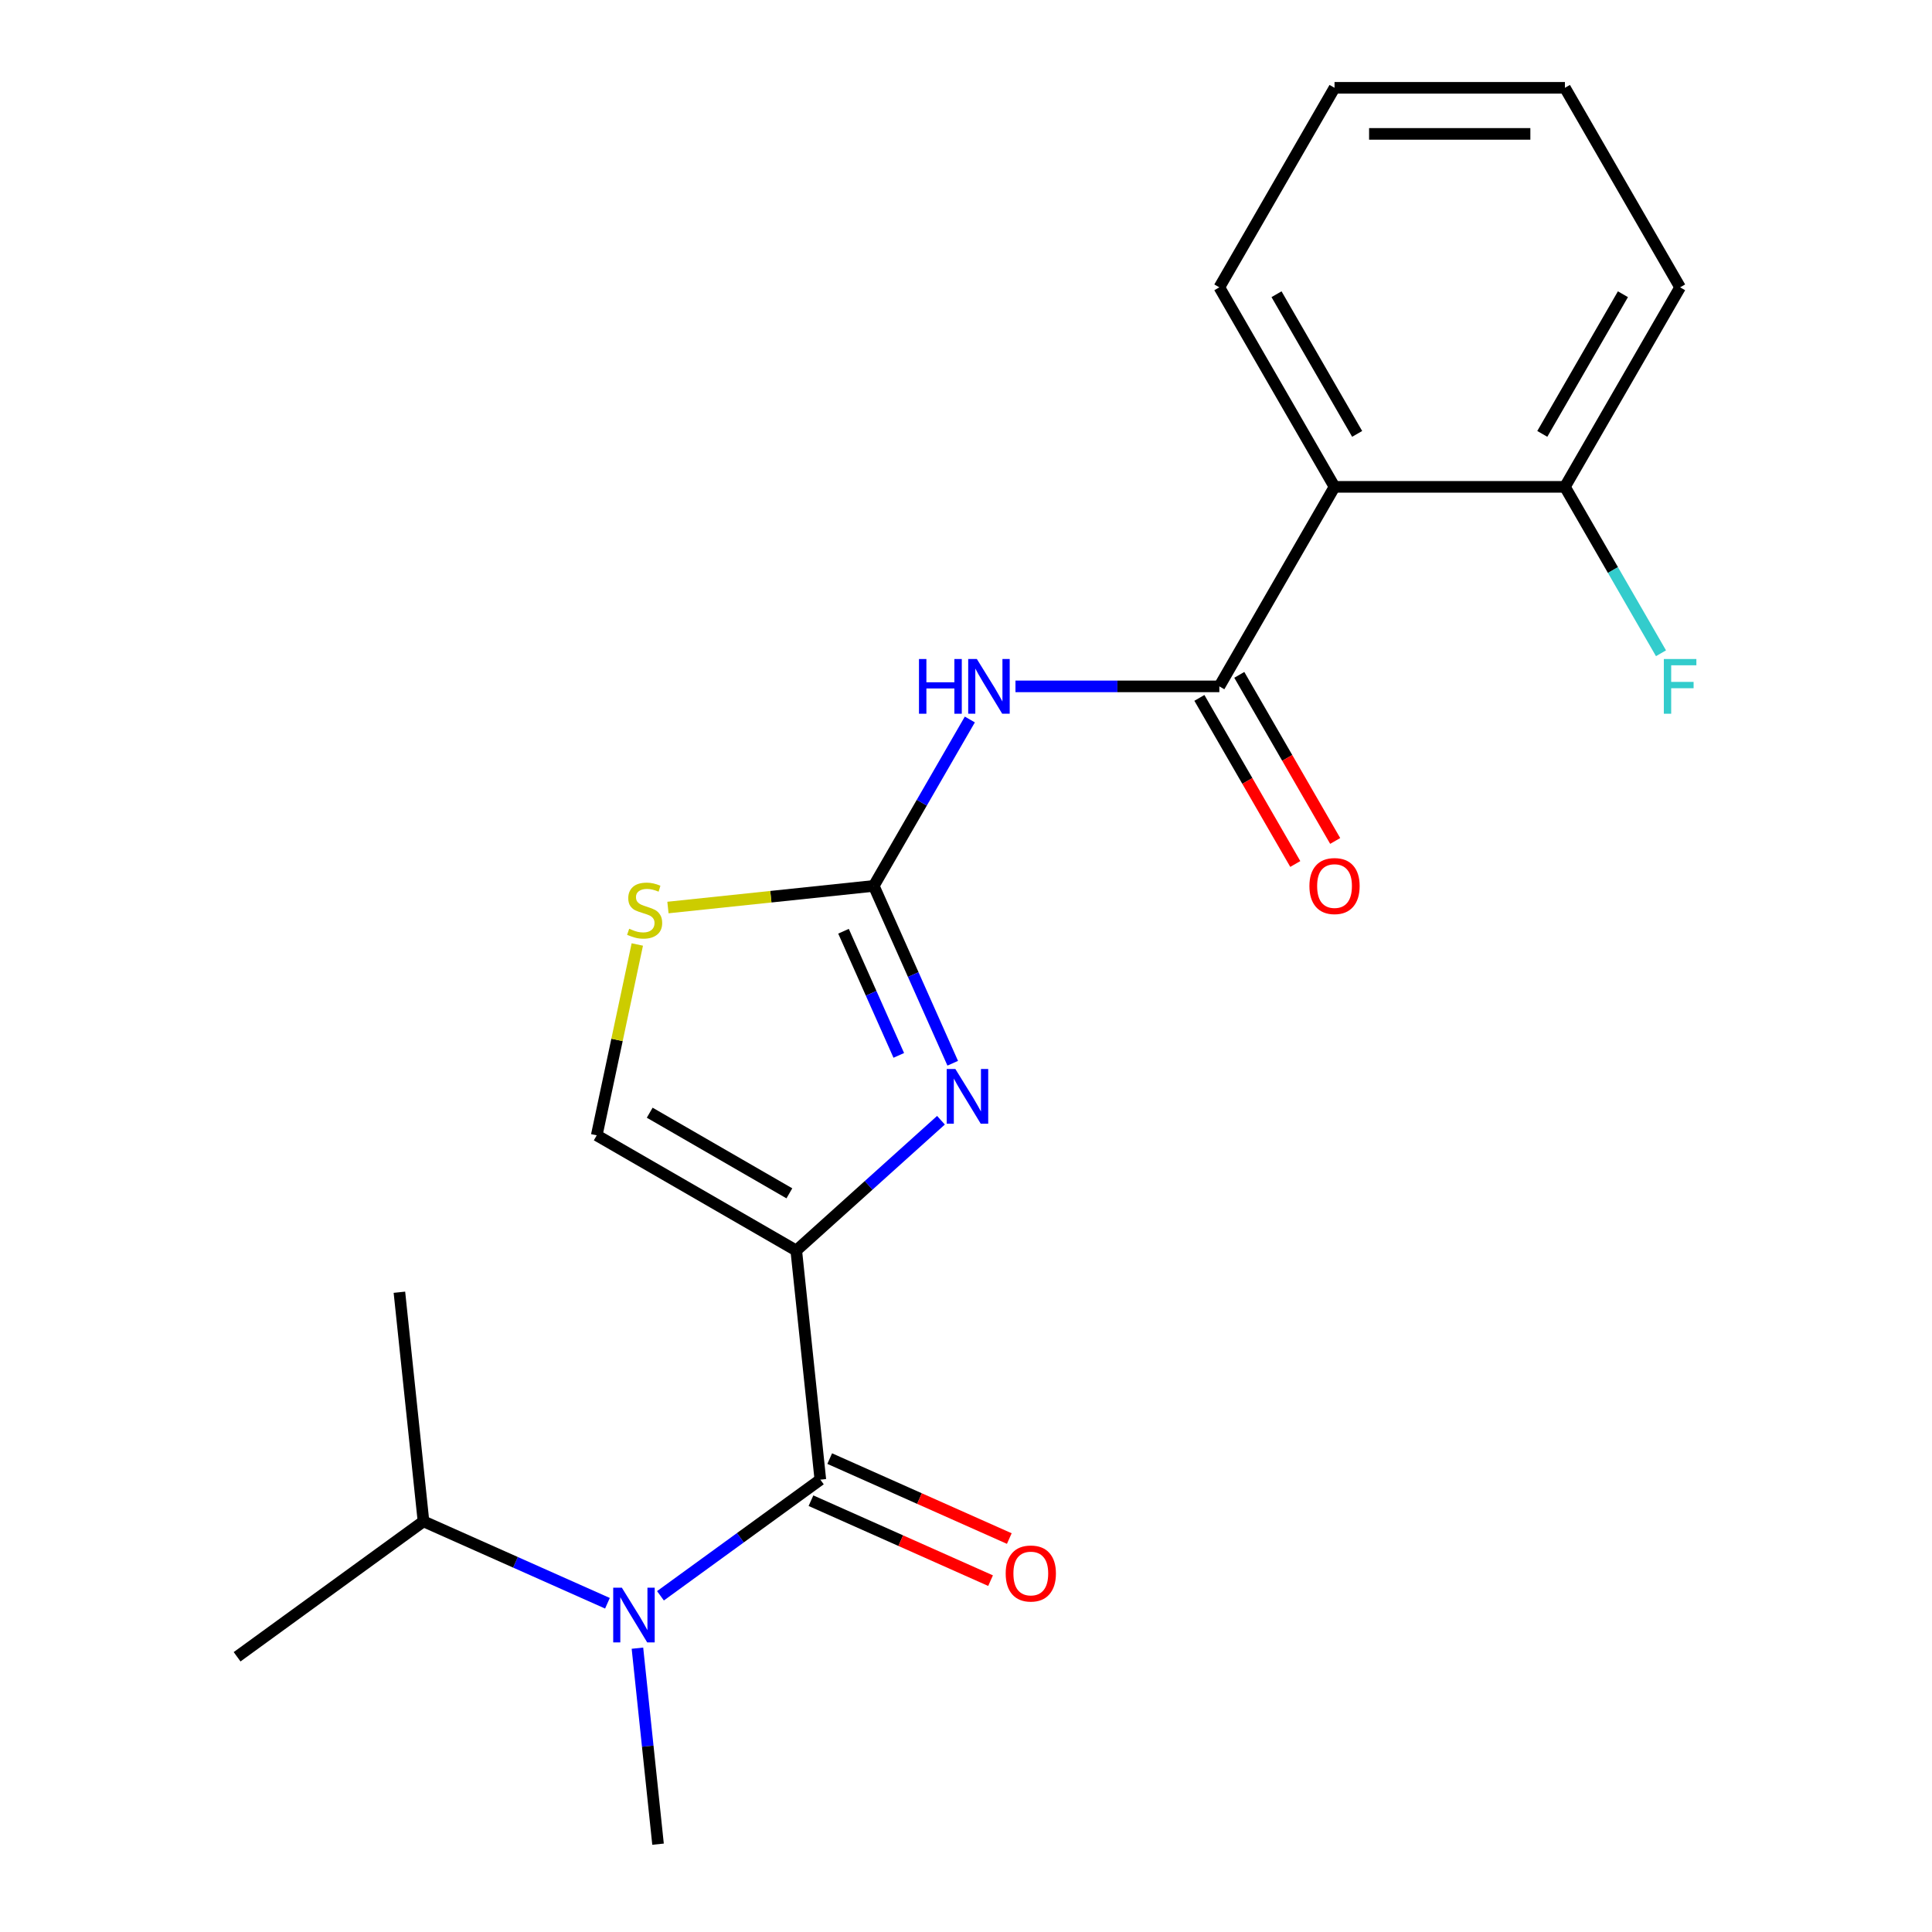 <?xml version='1.0' encoding='iso-8859-1'?>
<svg version='1.1' baseProfile='full'
              xmlns='http://www.w3.org/2000/svg'
                      xmlns:rdkit='http://www.rdkit.org/xml'
                      xmlns:xlink='http://www.w3.org/1999/xlink'
                  xml:space='preserve'
width='1000px' height='1000px' viewBox='0 0 1000 1000'>
<!-- END OF HEADER -->
<rect style='opacity:1.0;fill:#FFFFFF;stroke:none' width='1000' height='1000' x='0' y='0'> </rect>
<path class='bond-0' d='M 314.413,829.843 L 266.805,808.646' style='fill:none;fill-rule:evenodd;stroke:#0000FF;stroke-width:6px;stroke-linecap:butt;stroke-linejoin:miter;stroke-opacity:1' />
<path class='bond-0' d='M 266.805,808.646 L 219.197,787.45' style='fill:none;fill-rule:evenodd;stroke:#000000;stroke-width:6px;stroke-linecap:butt;stroke-linejoin:miter;stroke-opacity:1' />
<path class='bond-1' d='M 341.855,825.983 L 383.231,795.922' style='fill:none;fill-rule:evenodd;stroke:#0000FF;stroke-width:6px;stroke-linecap:butt;stroke-linejoin:miter;stroke-opacity:1' />
<path class='bond-1' d='M 383.231,795.922 L 424.607,765.86' style='fill:none;fill-rule:evenodd;stroke:#000000;stroke-width:6px;stroke-linecap:butt;stroke-linejoin:miter;stroke-opacity:1' />
<path class='bond-2' d='M 329.936,853.093 L 335.267,903.819' style='fill:none;fill-rule:evenodd;stroke:#0000FF;stroke-width:6px;stroke-linecap:butt;stroke-linejoin:miter;stroke-opacity:1' />
<path class='bond-2' d='M 335.267,903.819 L 340.599,954.545' style='fill:none;fill-rule:evenodd;stroke:#000000;stroke-width:6px;stroke-linecap:butt;stroke-linejoin:miter;stroke-opacity:1' />
<path class='bond-3' d='M 419.757,776.754 L 466.235,797.447' style='fill:none;fill-rule:evenodd;stroke:#000000;stroke-width:6px;stroke-linecap:butt;stroke-linejoin:miter;stroke-opacity:1' />
<path class='bond-3' d='M 466.235,797.447 L 512.713,818.141' style='fill:none;fill-rule:evenodd;stroke:#FF0000;stroke-width:6px;stroke-linecap:butt;stroke-linejoin:miter;stroke-opacity:1' />
<path class='bond-3' d='M 429.457,754.967 L 475.935,775.66' style='fill:none;fill-rule:evenodd;stroke:#000000;stroke-width:6px;stroke-linecap:butt;stroke-linejoin:miter;stroke-opacity:1' />
<path class='bond-3' d='M 475.935,775.66 L 522.413,796.353' style='fill:none;fill-rule:evenodd;stroke:#FF0000;stroke-width:6px;stroke-linecap:butt;stroke-linejoin:miter;stroke-opacity:1' />
<path class='bond-4' d='M 424.607,765.86 L 412.142,647.267' style='fill:none;fill-rule:evenodd;stroke:#000000;stroke-width:6px;stroke-linecap:butt;stroke-linejoin:miter;stroke-opacity:1' />
<path class='bond-5' d='M 219.197,787.45 L 122.724,857.541' style='fill:none;fill-rule:evenodd;stroke:#000000;stroke-width:6px;stroke-linecap:butt;stroke-linejoin:miter;stroke-opacity:1' />
<path class='bond-6' d='M 219.197,787.45 L 206.732,668.856' style='fill:none;fill-rule:evenodd;stroke:#000000;stroke-width:6px;stroke-linecap:butt;stroke-linejoin:miter;stroke-opacity:1' />
<path class='bond-7' d='M 452.258,458.538 L 477.121,415.473' style='fill:none;fill-rule:evenodd;stroke:#000000;stroke-width:6px;stroke-linecap:butt;stroke-linejoin:miter;stroke-opacity:1' />
<path class='bond-7' d='M 477.121,415.473 L 501.985,372.408' style='fill:none;fill-rule:evenodd;stroke:#0000FF;stroke-width:6px;stroke-linecap:butt;stroke-linejoin:miter;stroke-opacity:1' />
<path class='bond-8' d='M 452.258,458.538 L 472.693,504.436' style='fill:none;fill-rule:evenodd;stroke:#000000;stroke-width:6px;stroke-linecap:butt;stroke-linejoin:miter;stroke-opacity:1' />
<path class='bond-8' d='M 472.693,504.436 L 493.128,550.334' style='fill:none;fill-rule:evenodd;stroke:#0000FF;stroke-width:6px;stroke-linecap:butt;stroke-linejoin:miter;stroke-opacity:1' />
<path class='bond-8' d='M 436.601,482.008 L 450.905,514.136' style='fill:none;fill-rule:evenodd;stroke:#000000;stroke-width:6px;stroke-linecap:butt;stroke-linejoin:miter;stroke-opacity:1' />
<path class='bond-8' d='M 450.905,514.136 L 465.21,546.265' style='fill:none;fill-rule:evenodd;stroke:#0000FF;stroke-width:6px;stroke-linecap:butt;stroke-linejoin:miter;stroke-opacity:1' />
<path class='bond-9' d='M 452.258,458.538 L 398.991,464.136' style='fill:none;fill-rule:evenodd;stroke:#000000;stroke-width:6px;stroke-linecap:butt;stroke-linejoin:miter;stroke-opacity:1' />
<path class='bond-9' d='M 398.991,464.136 L 345.725,469.735' style='fill:none;fill-rule:evenodd;stroke:#CCCC00;stroke-width:6px;stroke-linecap:butt;stroke-linejoin:miter;stroke-opacity:1' />
<path class='bond-10' d='M 525.602,355.267 L 578.365,355.267' style='fill:none;fill-rule:evenodd;stroke:#0000FF;stroke-width:6px;stroke-linecap:butt;stroke-linejoin:miter;stroke-opacity:1' />
<path class='bond-10' d='M 578.365,355.267 L 631.128,355.267' style='fill:none;fill-rule:evenodd;stroke:#000000;stroke-width:6px;stroke-linecap:butt;stroke-linejoin:miter;stroke-opacity:1' />
<path class='bond-11' d='M 487.039,579.83 L 449.59,613.548' style='fill:none;fill-rule:evenodd;stroke:#0000FF;stroke-width:6px;stroke-linecap:butt;stroke-linejoin:miter;stroke-opacity:1' />
<path class='bond-11' d='M 449.59,613.548 L 412.142,647.267' style='fill:none;fill-rule:evenodd;stroke:#000000;stroke-width:6px;stroke-linecap:butt;stroke-linejoin:miter;stroke-opacity:1' />
<path class='bond-12' d='M 412.142,647.267 L 308.871,587.643' style='fill:none;fill-rule:evenodd;stroke:#000000;stroke-width:6px;stroke-linecap:butt;stroke-linejoin:miter;stroke-opacity:1' />
<path class='bond-12' d='M 408.576,617.669 L 336.287,575.933' style='fill:none;fill-rule:evenodd;stroke:#000000;stroke-width:6px;stroke-linecap:butt;stroke-linejoin:miter;stroke-opacity:1' />
<path class='bond-13' d='M 308.871,587.643 L 319.369,538.253' style='fill:none;fill-rule:evenodd;stroke:#000000;stroke-width:6px;stroke-linecap:butt;stroke-linejoin:miter;stroke-opacity:1' />
<path class='bond-13' d='M 319.369,538.253 L 329.868,488.864' style='fill:none;fill-rule:evenodd;stroke:#CCCC00;stroke-width:6px;stroke-linecap:butt;stroke-linejoin:miter;stroke-opacity:1' />
<path class='bond-14' d='M 631.128,355.267 L 690.751,251.996' style='fill:none;fill-rule:evenodd;stroke:#000000;stroke-width:6px;stroke-linecap:butt;stroke-linejoin:miter;stroke-opacity:1' />
<path class='bond-15' d='M 620.801,361.229 L 645.618,404.214' style='fill:none;fill-rule:evenodd;stroke:#000000;stroke-width:6px;stroke-linecap:butt;stroke-linejoin:miter;stroke-opacity:1' />
<path class='bond-15' d='M 645.618,404.214 L 670.435,447.199' style='fill:none;fill-rule:evenodd;stroke:#FF0000;stroke-width:6px;stroke-linecap:butt;stroke-linejoin:miter;stroke-opacity:1' />
<path class='bond-15' d='M 641.455,349.305 L 666.272,392.289' style='fill:none;fill-rule:evenodd;stroke:#000000;stroke-width:6px;stroke-linecap:butt;stroke-linejoin:miter;stroke-opacity:1' />
<path class='bond-15' d='M 666.272,392.289 L 691.09,435.274' style='fill:none;fill-rule:evenodd;stroke:#FF0000;stroke-width:6px;stroke-linecap:butt;stroke-linejoin:miter;stroke-opacity:1' />
<path class='bond-16' d='M 690.751,251.996 L 809.998,251.996' style='fill:none;fill-rule:evenodd;stroke:#000000;stroke-width:6px;stroke-linecap:butt;stroke-linejoin:miter;stroke-opacity:1' />
<path class='bond-17' d='M 690.751,251.996 L 631.128,148.725' style='fill:none;fill-rule:evenodd;stroke:#000000;stroke-width:6px;stroke-linecap:butt;stroke-linejoin:miter;stroke-opacity:1' />
<path class='bond-17' d='M 702.462,224.581 L 660.726,152.291' style='fill:none;fill-rule:evenodd;stroke:#000000;stroke-width:6px;stroke-linecap:butt;stroke-linejoin:miter;stroke-opacity:1' />
<path class='bond-18' d='M 869.622,148.725 L 809.998,251.996' style='fill:none;fill-rule:evenodd;stroke:#000000;stroke-width:6px;stroke-linecap:butt;stroke-linejoin:miter;stroke-opacity:1' />
<path class='bond-18' d='M 840.024,152.291 L 798.287,224.581' style='fill:none;fill-rule:evenodd;stroke:#000000;stroke-width:6px;stroke-linecap:butt;stroke-linejoin:miter;stroke-opacity:1' />
<path class='bond-19' d='M 869.622,148.725 L 809.998,45.455' style='fill:none;fill-rule:evenodd;stroke:#000000;stroke-width:6px;stroke-linecap:butt;stroke-linejoin:miter;stroke-opacity:1' />
<path class='bond-20' d='M 809.998,251.996 L 834.862,295.061' style='fill:none;fill-rule:evenodd;stroke:#000000;stroke-width:6px;stroke-linecap:butt;stroke-linejoin:miter;stroke-opacity:1' />
<path class='bond-20' d='M 834.862,295.061 L 859.725,338.126' style='fill:none;fill-rule:evenodd;stroke:#33CCCC;stroke-width:6px;stroke-linecap:butt;stroke-linejoin:miter;stroke-opacity:1' />
<path class='bond-21' d='M 631.128,148.725 L 690.751,45.455' style='fill:none;fill-rule:evenodd;stroke:#000000;stroke-width:6px;stroke-linecap:butt;stroke-linejoin:miter;stroke-opacity:1' />
<path class='bond-22' d='M 690.751,45.455 L 809.998,45.455' style='fill:none;fill-rule:evenodd;stroke:#000000;stroke-width:6px;stroke-linecap:butt;stroke-linejoin:miter;stroke-opacity:1' />
<path class='bond-22' d='M 708.638,69.304 L 792.111,69.304' style='fill:none;fill-rule:evenodd;stroke:#000000;stroke-width:6px;stroke-linecap:butt;stroke-linejoin:miter;stroke-opacity:1' />
<path  class='atom-0' d='M 321.874 821.792
L 331.154 836.792
Q 332.074 838.272, 333.554 840.952
Q 335.034 843.632, 335.114 843.792
L 335.114 821.792
L 338.874 821.792
L 338.874 850.112
L 334.994 850.112
L 325.034 833.712
Q 323.874 831.792, 322.634 829.592
Q 321.434 827.392, 321.074 826.712
L 321.074 850.112
L 317.394 850.112
L 317.394 821.792
L 321.874 821.792
' fill='#0000FF'/>
<path  class='atom-3' d='M 520.544 814.442
Q 520.544 807.642, 523.904 803.842
Q 527.264 800.042, 533.544 800.042
Q 539.824 800.042, 543.184 803.842
Q 546.544 807.642, 546.544 814.442
Q 546.544 821.322, 543.144 825.242
Q 539.744 829.122, 533.544 829.122
Q 527.304 829.122, 523.904 825.242
Q 520.544 821.362, 520.544 814.442
M 533.544 825.922
Q 537.864 825.922, 540.184 823.042
Q 542.544 820.122, 542.544 814.442
Q 542.544 808.882, 540.184 806.082
Q 537.864 803.242, 533.544 803.242
Q 529.224 803.242, 526.864 806.042
Q 524.544 808.842, 524.544 814.442
Q 524.544 820.162, 526.864 823.042
Q 529.224 825.922, 533.544 825.922
' fill='#FF0000'/>
<path  class='atom-6' d='M 475.661 341.107
L 479.501 341.107
L 479.501 353.147
L 493.981 353.147
L 493.981 341.107
L 497.821 341.107
L 497.821 369.427
L 493.981 369.427
L 493.981 356.347
L 479.501 356.347
L 479.501 369.427
L 475.661 369.427
L 475.661 341.107
' fill='#0000FF'/>
<path  class='atom-6' d='M 505.621 341.107
L 514.901 356.107
Q 515.821 357.587, 517.301 360.267
Q 518.781 362.947, 518.861 363.107
L 518.861 341.107
L 522.621 341.107
L 522.621 369.427
L 518.741 369.427
L 508.781 353.027
Q 507.621 351.107, 506.381 348.907
Q 505.181 346.707, 504.821 346.027
L 504.821 369.427
L 501.141 369.427
L 501.141 341.107
L 505.621 341.107
' fill='#0000FF'/>
<path  class='atom-7' d='M 494.5 553.315
L 503.78 568.315
Q 504.7 569.795, 506.18 572.475
Q 507.66 575.155, 507.74 575.315
L 507.74 553.315
L 511.5 553.315
L 511.5 581.635
L 507.62 581.635
L 497.66 565.235
Q 496.5 563.315, 495.26 561.115
Q 494.06 558.915, 493.7 558.235
L 493.7 581.635
L 490.02 581.635
L 490.02 553.315
L 494.5 553.315
' fill='#0000FF'/>
<path  class='atom-10' d='M 325.664 480.722
Q 325.984 480.842, 327.304 481.402
Q 328.624 481.962, 330.064 482.322
Q 331.544 482.642, 332.984 482.642
Q 335.664 482.642, 337.224 481.362
Q 338.784 480.042, 338.784 477.762
Q 338.784 476.202, 337.984 475.242
Q 337.224 474.282, 336.024 473.762
Q 334.824 473.242, 332.824 472.642
Q 330.304 471.882, 328.784 471.162
Q 327.304 470.442, 326.224 468.922
Q 325.184 467.402, 325.184 464.842
Q 325.184 461.282, 327.584 459.082
Q 330.024 456.882, 334.824 456.882
Q 338.104 456.882, 341.824 458.442
L 340.904 461.522
Q 337.504 460.122, 334.944 460.122
Q 332.184 460.122, 330.664 461.282
Q 329.144 462.402, 329.184 464.362
Q 329.184 465.882, 329.944 466.802
Q 330.744 467.722, 331.864 468.242
Q 333.024 468.762, 334.944 469.362
Q 337.504 470.162, 339.024 470.962
Q 340.544 471.762, 341.624 473.402
Q 342.744 475.002, 342.744 477.762
Q 342.744 481.682, 340.104 483.802
Q 337.504 485.882, 333.144 485.882
Q 330.624 485.882, 328.704 485.322
Q 326.824 484.802, 324.584 483.882
L 325.664 480.722
' fill='#CCCC00'/>
<path  class='atom-13' d='M 677.751 458.618
Q 677.751 451.818, 681.111 448.018
Q 684.471 444.218, 690.751 444.218
Q 697.031 444.218, 700.391 448.018
Q 703.751 451.818, 703.751 458.618
Q 703.751 465.498, 700.351 469.418
Q 696.951 473.298, 690.751 473.298
Q 684.511 473.298, 681.111 469.418
Q 677.751 465.538, 677.751 458.618
M 690.751 470.098
Q 695.071 470.098, 697.391 467.218
Q 699.751 464.298, 699.751 458.618
Q 699.751 453.058, 697.391 450.258
Q 695.071 447.418, 690.751 447.418
Q 686.431 447.418, 684.071 450.218
Q 681.751 453.018, 681.751 458.618
Q 681.751 464.338, 684.071 467.218
Q 686.431 470.098, 690.751 470.098
' fill='#FF0000'/>
<path  class='atom-19' d='M 861.202 341.107
L 878.042 341.107
L 878.042 344.347
L 865.002 344.347
L 865.002 352.947
L 876.602 352.947
L 876.602 356.227
L 865.002 356.227
L 865.002 369.427
L 861.202 369.427
L 861.202 341.107
' fill='#33CCCC'/>
</svg>
